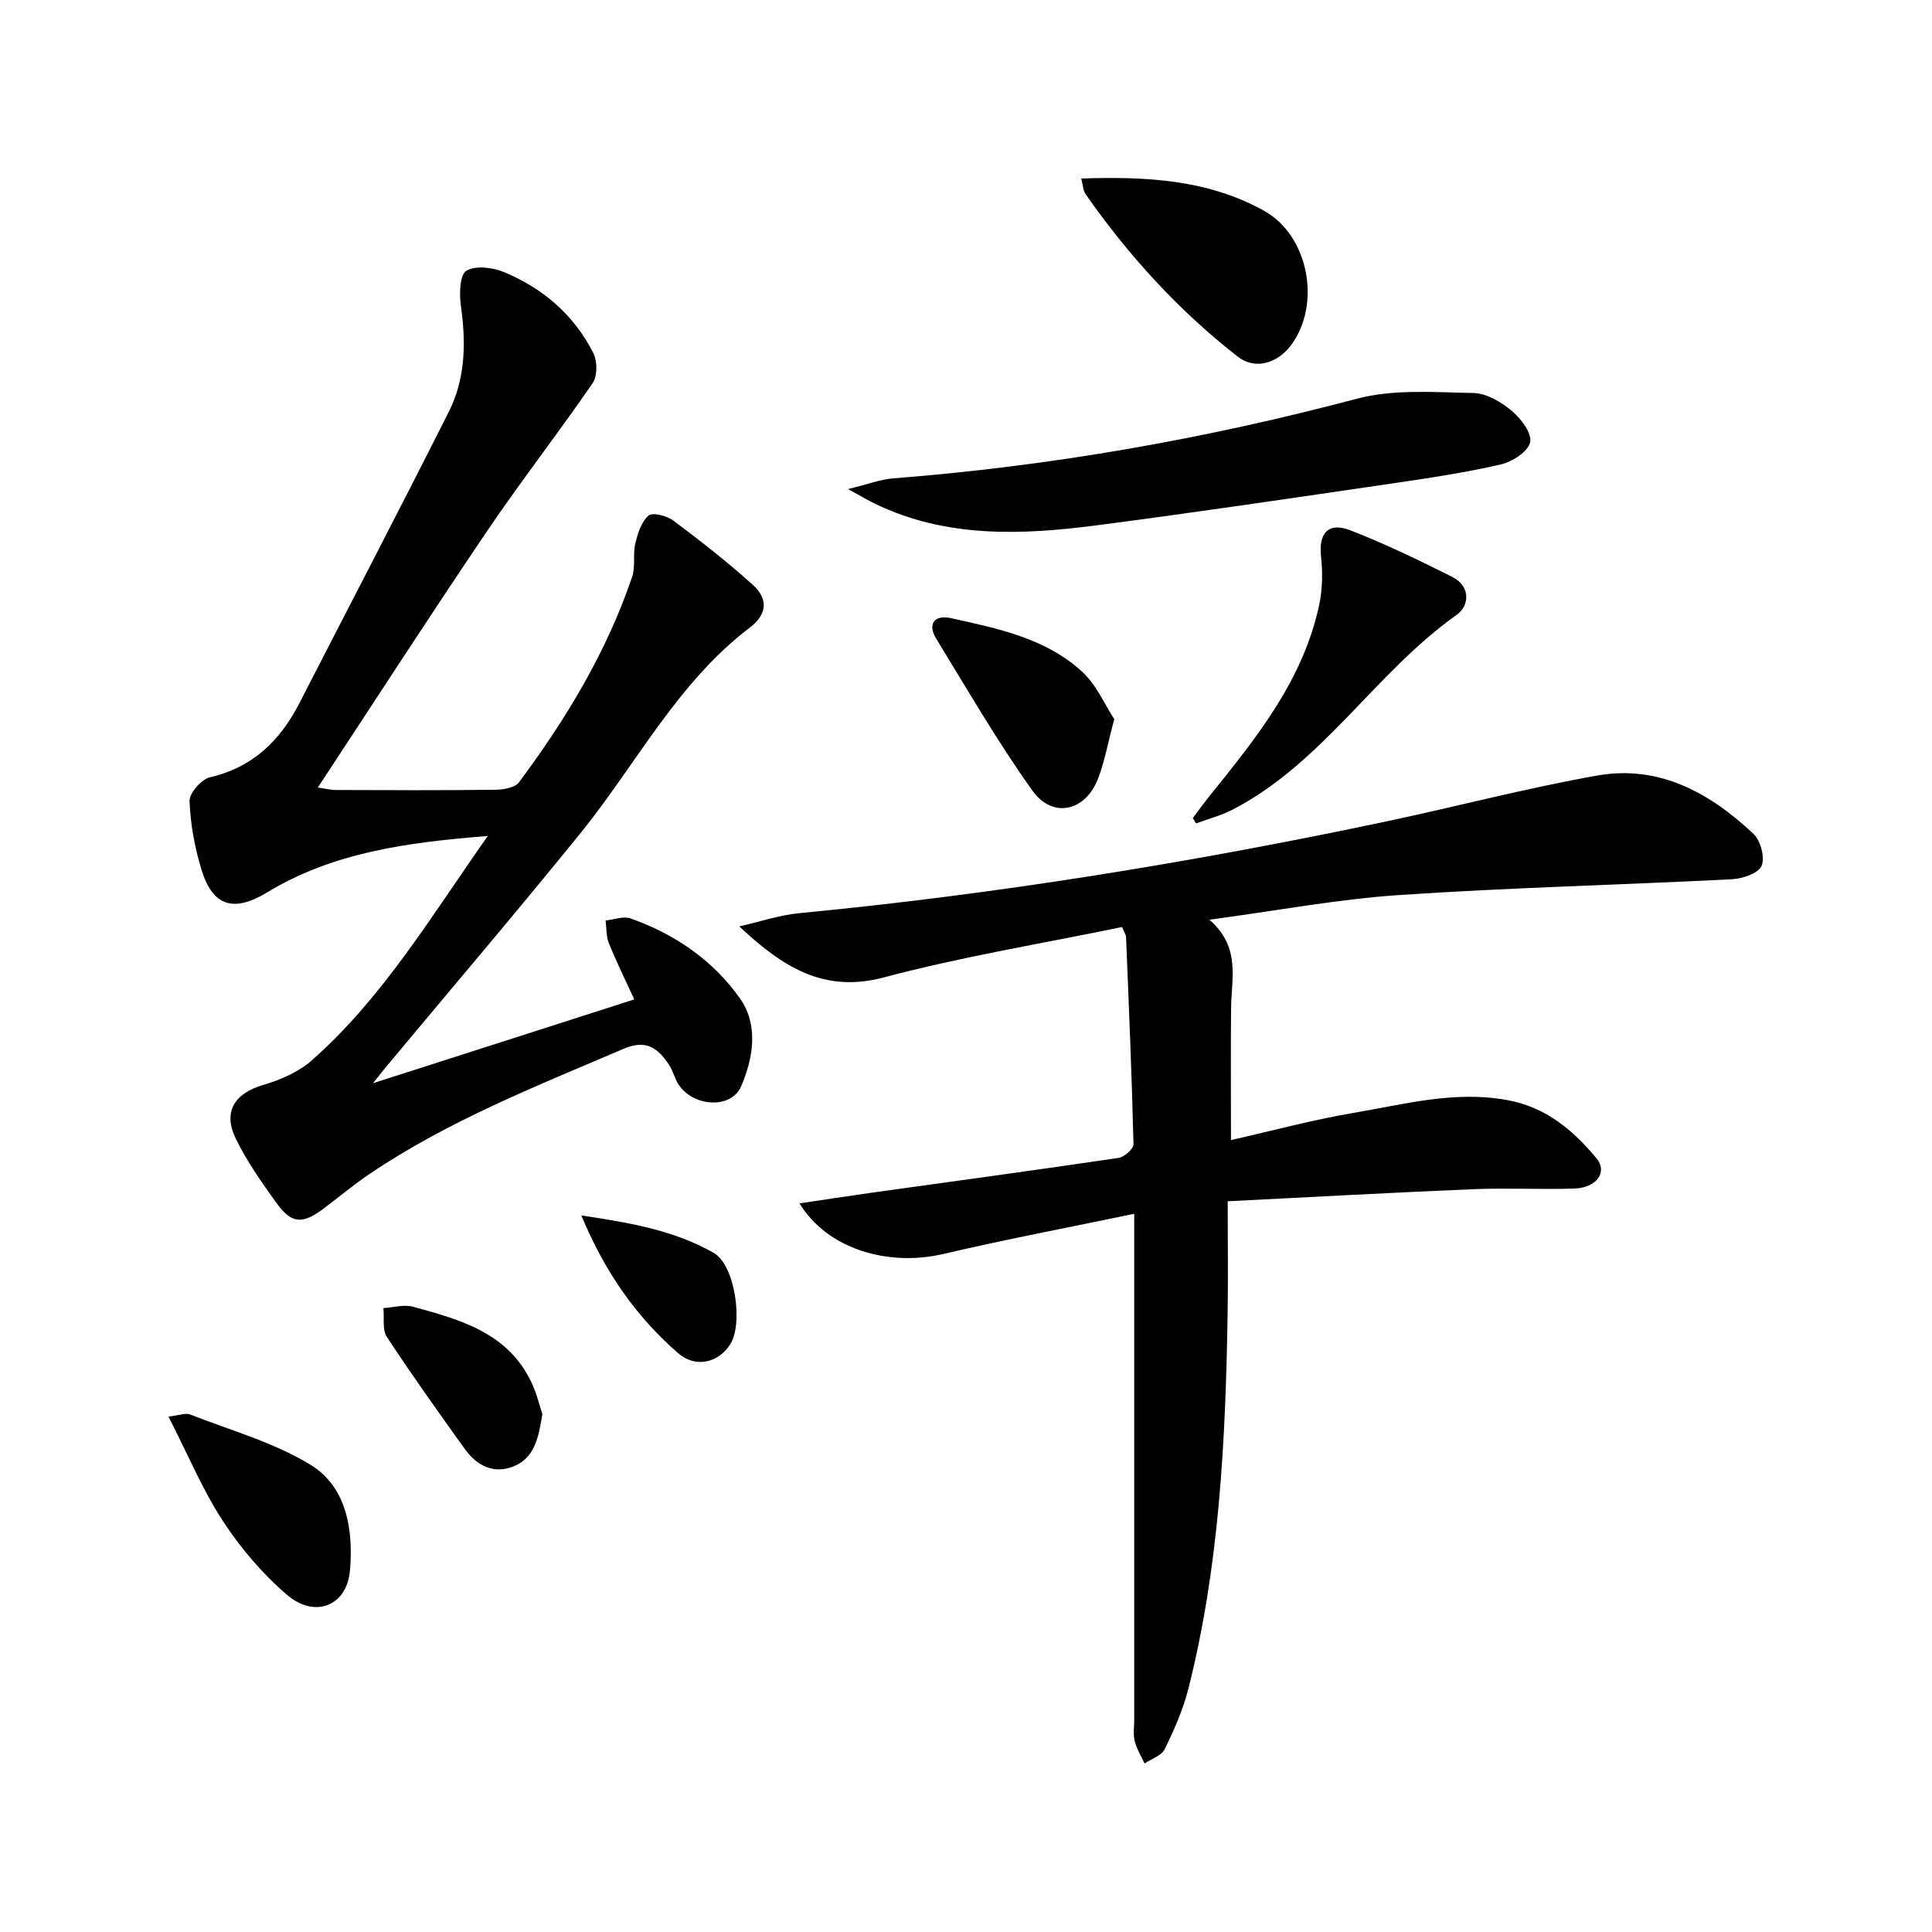 <svg enable-background="new 0 0 400 400" viewBox="0 0 400 400" xmlns="http://www.w3.org/2000/svg"><path d="m234.83 251.3c-13.83 2.89-26.69 5.31-39.42 8.3-11.58 2.72-24.1-1-29.88-10.45 5.24-.78 10-1.52 14.78-2.19 17.1-2.39 34.21-4.7 51.29-7.23 1.19-.18 3.1-1.88 3.08-2.84-.35-14.29-.96-28.58-1.54-42.87-.02-.46-.34-.91-.82-2.09-16.43 3.4-33.11 6.12-49.37 10.44-12.47 3.32-21.01-2.26-29.89-10.57 4.15-.94 8.25-2.33 12.45-2.74 40.88-3.93 81.34-10.5 121.5-18.99 14.6-3.09 29.05-6.92 43.73-9.51 12.78-2.25 23.31 3.6 32.32 12.11 1.47 1.39 2.4 4.95 1.64 6.63-.71 1.56-3.97 2.63-6.17 2.74-22.91 1.17-45.85 1.72-68.73 3.26-12.82.86-25.54 3.26-39.41 5.12 6.55 5.69 4.55 12.17 4.49 18.34-.09 8.94-.02 17.88-.02 27.28 8.53-1.92 16.83-4.18 25.28-5.61 10.58-1.78 21.06-4.71 32.07-2.64 7.95 1.5 13.49 6.22 18.33 12.03 2.35 2.82.05 6.09-4.53 6.25-6.99.24-14-.15-20.99.14-16.59.69-33.18 1.61-50.84 2.5 0 8.31.11 16.05-.02 23.79-.44 25.96-1.72 51.85-8.13 77.17-1.09 4.3-2.93 8.47-4.89 12.47-.66 1.35-2.74 2.01-4.17 2.98-.7-1.54-1.64-3.03-2.04-4.65-.35-1.42-.1-2.98-.1-4.48 0-32.49 0-64.99 0-97.48 0-1.96 0-3.93 0-7.21z"/><path d="m100.99 173.08c-16.9 1.34-32.09 3.43-45.72 11.7-6.94 4.21-11.27 2.84-13.58-4.8-1.38-4.56-2.28-9.39-2.44-14.13-.06-1.66 2.46-4.52 4.25-4.93 8.88-2.07 14.52-7.6 18.51-15.38 10.31-20.11 20.78-40.14 30.93-60.33 3.46-6.89 3.55-14.38 2.47-21.98-.34-2.4-.22-6.35 1.15-7.17 1.91-1.14 5.46-.7 7.81.28 8.06 3.36 14.49 8.89 18.47 16.75.85 1.68.87 4.76-.14 6.23-7.13 10.39-14.9 20.35-21.96 30.79-11.74 17.35-23.1 34.95-34.94 52.94 1.41.2 2.59.51 3.77.51 11 .04 22 .09 32.99-.05 1.67-.02 4.05-.42 4.89-1.54 9.75-13.1 18.16-26.99 23.43-42.55.72-2.12.12-4.66.65-6.87.5-2.09 1.25-4.51 2.74-5.8.84-.72 3.8.03 5.12 1.02 5.67 4.24 11.27 8.62 16.52 13.36 3.07 2.77 3.04 5.98-.67 8.8-15.03 11.43-23.49 28.28-35.06 42.57-13.2 16.29-26.8 32.26-40.23 48.37-.63.75-1.23 1.53-2.73 3.4 18.59-5.96 35.94-11.53 54.1-17.35-1.81-3.95-3.68-7.74-5.26-11.64-.58-1.42-.47-3.12-.68-4.7 1.73-.18 3.67-.95 5.16-.43 9.17 3.23 17.07 8.66 22.65 16.54 3.9 5.51 2.77 12.34.27 18.19-2.06 4.82-9.98 4.31-13-.39-.8-1.25-1.12-2.8-1.94-4.03-2.27-3.38-4.62-5.36-9.4-3.32-18.04 7.72-36.32 14.9-52.69 25.97-3.3 2.23-6.36 4.82-9.56 7.21-4.23 3.16-6.52 3.05-9.56-1.16-3.1-4.29-6.19-8.69-8.5-13.43-2.72-5.6-.2-9.37 5.65-11.09 3.57-1.05 7.34-2.67 10.08-5.09 14.61-12.88 24.53-29.52 36.45-46.47z"/><path d="m175.58 101.26c4.06-.99 6.67-2.01 9.34-2.22 32.5-2.53 64.44-8.12 95.97-16.48 7.64-2.03 16.1-1.34 24.17-1.19 2.69.05 5.72 1.84 7.91 3.67 1.91 1.6 4.23 4.65 3.83 6.52-.42 1.93-3.7 4.05-6.07 4.6-7.42 1.7-14.99 2.84-22.53 3.94-20.36 2.98-40.72 6-61.12 8.66-15.59 2.03-31.16 2.66-45.91-4.46-1.43-.69-2.8-1.52-5.59-3.04z"/><path d="m246.96 169.37c1.16-1.54 2.29-3.11 3.5-4.61 9.7-12.04 19.45-24.08 22.71-39.75.66-3.17.68-6.59.33-9.83-.51-4.8 1.51-7.16 6.07-5.39 7.2 2.81 14.19 6.18 21.1 9.65 3.81 1.91 3.62 5.95.91 7.86-16.83 11.92-27.7 30.68-46.42 40.34-2.37 1.22-5.01 1.91-7.53 2.84-.22-.37-.45-.74-.67-1.11z"/><path d="m223.86 36.96c13.4-.44 26.21.18 37.9 6.71 9.22 5.15 11.86 19.43 5.48 27.87-2.8 3.7-7.41 5.08-10.96 2.31-12.24-9.54-22.62-20.92-31.51-33.64-.53-.73-.54-1.81-.91-3.25z"/><path d="m230.7 148.9c-1.34 5-2.01 8.78-3.36 12.31-2.6 6.77-9.39 8.35-13.58 2.49-7.2-10.07-13.42-20.85-19.9-31.42-1.95-3.18-.31-5.04 3.03-4.3 9.69 2.15 19.64 4.15 27.21 11.14 2.96 2.75 4.67 6.85 6.6 9.78z"/><path d="m34.88 293.29c2.31-.27 3.55-.8 4.45-.45 8.45 3.32 17.45 5.8 25.07 10.5 7.46 4.61 8.76 13.62 8.06 21.77-.63 7.43-7.28 9.99-12.99 5.12-5.09-4.34-9.62-9.66-13.29-15.27-4.23-6.47-7.24-13.74-11.3-21.67z"/><path d="m112.29 292.79c-.8 4.86-1.6 9.14-6.09 10.86-4.1 1.57-7.53-.26-9.96-3.64-5.49-7.65-10.97-15.33-16.14-23.2-.99-1.5-.51-3.96-.72-5.98 2.06-.13 4.26-.8 6.14-.28 9.8 2.68 19.73 5.39 24.57 15.79 1.04 2.2 1.6 4.64 2.2 6.45z"/><path d="m120.36 251.65c10.2 1.52 19.33 3.11 27.44 7.77 4.4 2.53 6.13 14.7 3.35 18.96-2.52 3.86-7.22 4.87-10.77 1.77-8.63-7.53-15.1-16.68-20.02-28.5z"/></svg>
